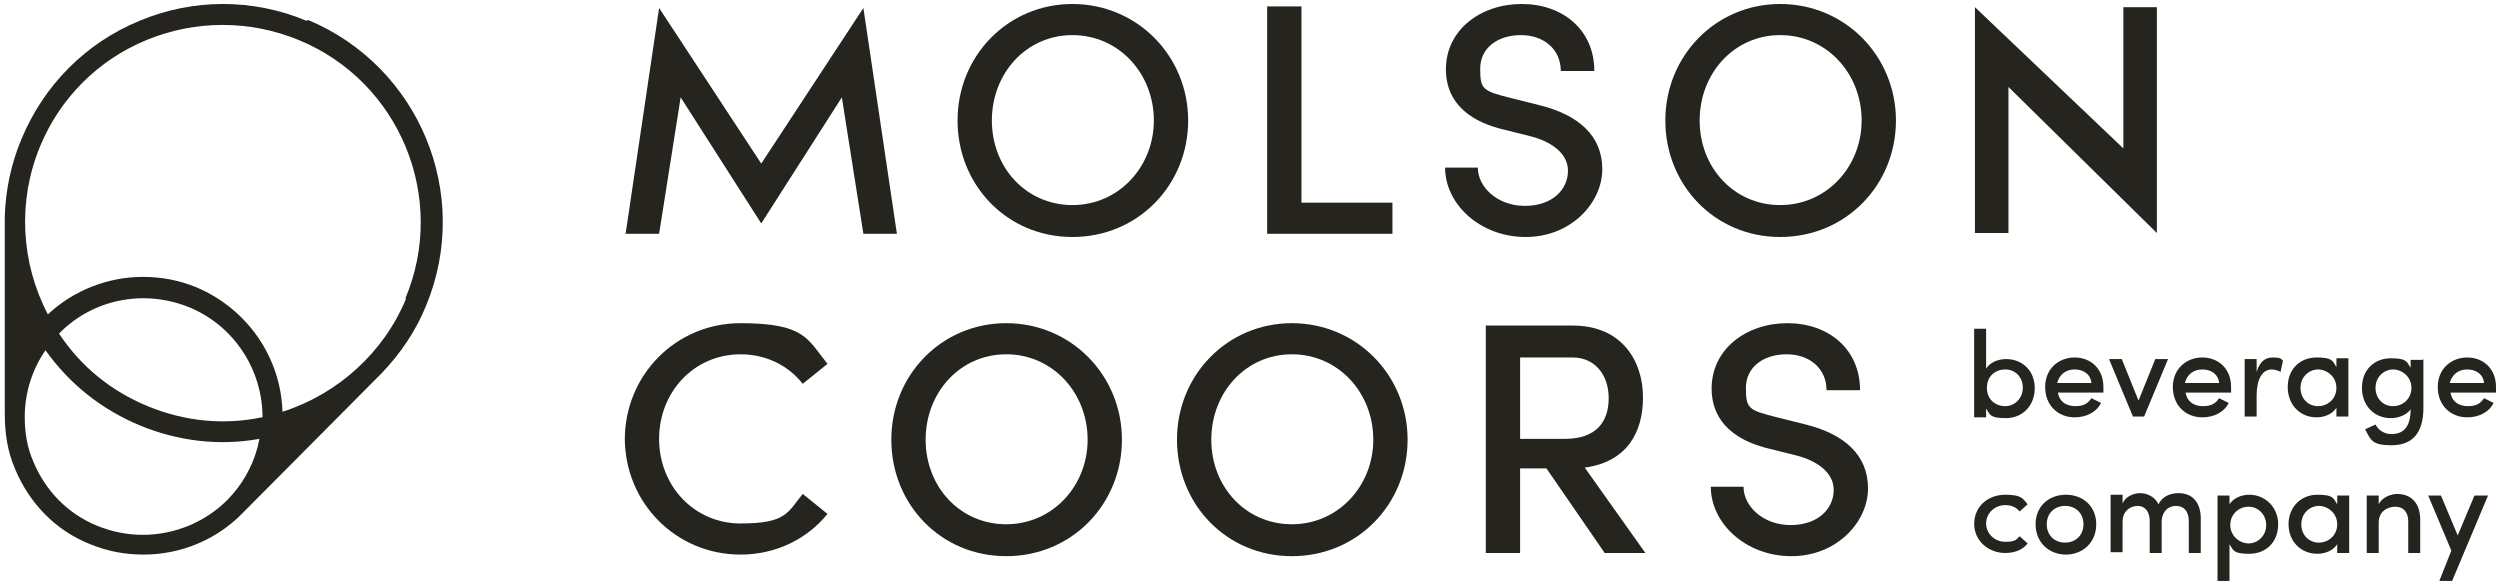 <?xml version="1.0" encoding="UTF-8"?> <svg xmlns="http://www.w3.org/2000/svg" xmlns:svg="http://www.w3.org/2000/svg" xmlns:sodipodi="http://sodipodi.sourceforge.net/DTD/sodipodi-0.dtd" xmlns:rdf="http://www.w3.org/1999/02/22-rdf-syntax-ns#" xmlns:inkscape="http://www.inkscape.org/namespaces/inkscape" xmlns:dc="http://purl.org/dc/elements/1.1/" xmlns:cc="http://creativecommons.org/ns#" version="1.1" viewBox="0 0 313.3 73.3"><defs><style> .cls-1 { fill: #25241f; } </style></defs><g><g id="svg16"><path id="path258" class="cls-1" d="M38.4,2.6C31.7-.2,24.2-.2,17.5,2.6c-6.8,2.8-12,8.1-14.8,14.8-1.3,3.1-2,6.4-2.1,9.7v24.7c0,2.4.3,4.7,1.3,7,1.8,4.3,5.1,7.7,9.4,9.4,2.2.9,4.4,1.3,6.7,1.3,4.7,0,9.2-1.9,12.4-5.2h0s17.4-17.5,17.4-17.5h0c2.4-2.5,4.3-5.3,5.6-8.5,5.8-14-.9-30-14.8-35.8M32.8,52.3c-4.8,1-9.7.5-14.3-1.4-4.6-1.9-8.4-5-11.1-9.1,4.2-4.3,10.6-5.6,16.3-3.3,5.6,2.3,9.2,7.8,9.2,13.8M23.6,65.9c-3.7,1.5-7.7,1.5-11.4,0-3.7-1.5-6.5-4.4-8-8-.8-1.8-1.1-3.7-1.1-5.6,0-3.2,1-6.1,2.6-8.4,3,4.2,7,7.4,11.8,9.4,4.8,2,10,2.6,15,1.7-.4,2.5-2.4,8.2-8.9,10.9M50.9,37.4c-2.8,6.8-8.6,12-15.5,14.2-.2-6.8-4.4-12.9-10.8-15.6-2.2-.9-4.4-1.3-6.7-1.3-4.4,0-8.7,1.7-11.9,4.7-3.4-6.5-3.8-14.2-1-21,2.5-6.1,7.3-10.9,13.4-13.4,6.1-2.5,12.9-2.5,19,0,12.7,5.2,18.7,19.8,13.4,32.4"></path><path id="path260" class="cls-1" d="M108.2,29.3l-2.7-17.1-10.1,15.8-10.1-15.8-2.7,17.1h-4.2L82.6,1l12.8,19.5L108.2,1l4.2,28.3h-4.2Z"></path><path id="path262" class="cls-1" d="M120,15.1c0-8.1,6.3-14.6,14.4-14.6s14.5,6.5,14.5,14.6-6.3,14.6-14.5,14.6-14.4-6.5-14.4-14.6M144.6,15.1c0-5.9-4.4-10.7-10.2-10.7s-10.1,4.8-10.1,10.7,4.3,10.6,10.1,10.6,10.2-4.8,10.2-10.6"></path><path id="path264" class="cls-1" d="M158.8.8h4.3v24.6h11.4v3.9h-15.7V.8Z"></path><path id="path266" class="cls-1" d="M181,21h4.2c0,2.4,2.4,4.8,5.9,4.8s5.4-2.1,5.4-4.4-2.3-3.7-4.6-4.3l-3.6-.9c-6.1-1.5-7.1-5.1-7.1-7.5,0-5,4.4-8.2,9.5-8.2s9.1,3.2,9.1,8.4h-4.2c0-2.7-2.1-4.5-5-4.5s-5.1,1.6-5.1,4.2.3,2.8,3.9,3.7l3.6.9c4.8,1.2,7.8,3.8,7.8,8s-3.9,8.5-9.6,8.5-10.1-4.1-10.1-8.7"></path><path id="path268" class="cls-1" d="M208.7,15.1c0-8.1,6.3-14.6,14.4-14.6s14.5,6.5,14.5,14.6-6.3,14.6-14.5,14.6-14.4-6.5-14.4-14.6M233.3,15.1c0-5.9-4.4-10.7-10.2-10.7s-10.1,4.8-10.1,10.7,4.3,10.6,10.1,10.6,10.2-4.8,10.2-10.6"></path><path id="path270" class="cls-1" d="M270.3.9v28.3l-18.6-18.3v18.3h-4.2V.9l18.6,17.7V.9h4.2Z"></path><path id="path272" class="cls-1" d="M78.3,55.1c0-8.1,6.4-14.6,14.5-14.6s8.4,2,10.9,5.1l-3.1,2.5c-1.8-2.3-4.6-3.7-7.8-3.7-5.8,0-10.2,4.7-10.2,10.6s4.4,10.6,10.2,10.6,5.9-1.4,7.8-3.7l3.1,2.5c-2.5,3.1-6.4,5.1-10.9,5.1-8.1,0-14.5-6.5-14.5-14.6"></path><path id="path274" class="cls-1" d="M111.7,55.1c0-8.1,6.3-14.6,14.4-14.6s14.5,6.5,14.5,14.6-6.3,14.6-14.5,14.6-14.4-6.5-14.4-14.6M136.3,55.1c0-5.9-4.4-10.7-10.2-10.7s-10.1,4.8-10.1,10.7,4.3,10.6,10.1,10.6,10.2-4.8,10.2-10.6"></path><path id="path276" class="cls-1" d="M147.5,55.1c0-8.1,6.3-14.6,14.4-14.6s14.5,6.5,14.5,14.6-6.3,14.6-14.5,14.6-14.4-6.5-14.4-14.6M172.1,55.1c0-5.9-4.4-10.7-10.2-10.7s-10.1,4.8-10.1,10.7,4.3,10.6,10.1,10.6,10.2-4.8,10.2-10.6"></path><path id="path278" class="cls-1" d="M193.8,58.7h-3.3v10.6h-4.3v-28.5h10.9c6.2,0,8.8,4.5,8.8,9s-2.1,8.1-7.3,8.8l7.6,10.7h-5.1l-7.3-10.6ZM190.5,55h5.6c3.9,0,5.5-2.1,5.5-5.1s-1.8-5.1-4.5-5.1h-6.6v10.2Z"></path><path id="path280" class="cls-1" d="M214.3,61h4.2c0,2.4,2.4,4.8,5.9,4.8s5.4-2.1,5.4-4.4-2.3-3.7-4.6-4.3l-3.6-.9c-6.1-1.5-7.1-5.1-7.1-7.5,0-5,4.4-8.2,9.5-8.2s9.1,3.2,9.1,8.4h-4.2c0-2.7-2.1-4.5-5-4.5s-5.1,1.6-5.1,4.2.3,2.8,3.9,3.7l3.6.9c4.8,1.2,7.8,3.8,7.8,8s-3.9,8.5-9.6,8.5-10.1-4.1-10.1-8.7"></path><path id="path282" class="cls-1" d="M255,48.6c0,2.3-1.6,3.8-3.6,3.8s-2-.4-2.5-1.2v1.1h-1.5v-11.1h1.5v5c.5-.8,1.5-1.2,2.5-1.2,2,0,3.6,1.4,3.6,3.7M253.5,48.6c0-1.4-1-2.3-2.2-2.3s-2.3.8-2.3,2.3,1.1,2.3,2.3,2.3,2.2-1,2.2-2.3"></path><path id="path284" class="cls-1" d="M263.6,49.2h-5.7c.2,1.2,1.1,1.7,2.2,1.7s1.6-.4,2-1l1.2.6c-.6,1.2-1.9,1.8-3.3,1.8-2.1,0-3.7-1.5-3.7-3.8s1.7-3.7,3.7-3.7,3.6,1.4,3.6,3.7,0,.4,0,.6M262.1,48c-.1-1.1-1-1.7-2.1-1.7s-1.9.6-2.2,1.7h4.2Z"></path><path id="path286" class="cls-1" d="M271.7,45l-3,7.2h-1.4l-3-7.2h1.6l2.1,5.2,2.1-5.2h1.6Z"></path><path id="path288" class="cls-1" d="M279.6,49.2h-5.7c.2,1.2,1.1,1.7,2.2,1.7s1.6-.4,2-1l1.2.6c-.6,1.2-1.9,1.8-3.3,1.8-2.1,0-3.7-1.5-3.7-3.8s1.7-3.7,3.7-3.7,3.6,1.4,3.6,3.7,0,.4,0,.6M278.1,48c-.1-1.1-1-1.7-2.1-1.7s-1.9.6-2.2,1.7h4.2Z"></path><path id="path290" class="cls-1" d="M286.1,45.2l-.3,1.4c-.4-.2-.8-.3-1.1-.3-1.3,0-1.9,1.4-1.9,3.3v2.6h-1.5v-7.2h1.5v1.6c.4-1.3,1.1-1.8,2-1.8s1,.1,1.2.3"></path><path id="path292" class="cls-1" d="M294.3,45v7.2h-1.5v-1.1c-.5.8-1.5,1.2-2.5,1.2-2,0-3.6-1.5-3.6-3.8s1.6-3.7,3.6-3.7,2,.4,2.5,1.2v-1.1h1.5ZM292.8,48.6c0-1.4-1.2-2.3-2.3-2.3s-2.2.9-2.2,2.3,1,2.3,2.2,2.3,2.3-.9,2.3-2.3"></path><path id="path294" class="cls-1" d="M303.7,45v6.1c0,3.3-1.5,4.7-4,4.7s-2.6-.7-3.3-2l1.3-.6c.4.8,1.2,1.2,2,1.2,1.5,0,2.4-.9,2.4-3.1h0c-.5.7-1.5,1.1-2.5,1.1-2,0-3.6-1.5-3.6-3.8s1.6-3.7,3.6-3.7,2,.4,2.5,1.2v-1h1.5ZM302.2,48.6c0-1.4-1.2-2.3-2.3-2.3s-2.2.9-2.2,2.3,1,2.3,2.2,2.3,2.3-.9,2.3-2.3"></path><path id="path296" class="cls-1" d="M312.8,49.2h-5.7c.2,1.2,1.1,1.7,2.2,1.7s1.6-.4,2-1l1.2.6c-.6,1.2-1.9,1.8-3.3,1.8-2.1,0-3.7-1.5-3.7-3.8s1.7-3.7,3.7-3.7,3.6,1.4,3.6,3.7,0,.4,0,.6M311.3,48c-.1-1.1-1-1.7-2.1-1.7s-1.9.6-2.2,1.7h4.2Z"></path><path id="path298" class="cls-1" d="M247.4,65.7c0-2.3,1.8-3.7,3.9-3.7s2.2.5,2.8,1.2l-1,.9c-.4-.5-1-.8-1.8-.8-1.3,0-2.4,1-2.4,2.3s1.1,2.3,2.4,2.3,1.4-.3,1.8-.7l1,.9c-.6.8-1.6,1.2-2.8,1.2-2.1,0-3.9-1.5-3.9-3.7"></path><path id="path300" class="cls-1" d="M255.1,65.7c0-2.3,1.7-3.7,3.8-3.7s3.8,1.4,3.8,3.7-1.7,3.8-3.8,3.8-3.8-1.5-3.8-3.8M261.1,65.7c0-1.4-1-2.3-2.3-2.3s-2.3.9-2.3,2.3,1,2.3,2.3,2.3,2.3-.9,2.3-2.3"></path><path id="path302" class="cls-1" d="M275.8,65.2v4.1h-1.5v-4c0-1.2-.6-1.9-1.6-1.9-1,0-1.7.7-1.8,1.8v4.1h-1.5v-4c0-1.2-.6-1.9-1.5-1.9s-1.9.6-1.9,2v3.8h-1.5v-7.2h1.5v1.1c.3-.8,1.3-1.3,2.2-1.3s1.9.5,2.3,1.4c.6-1.2,1.8-1.4,2.5-1.4,1.8,0,2.8,1.2,2.8,3.2"></path><path id="path304" class="cls-1" d="M285.5,65.7c0,2.3-1.6,3.7-3.6,3.7s-2-.4-2.5-1.2v4.6h-1.5v-10.7h1.5v1.1c.5-.8,1.5-1.2,2.5-1.2,1.9,0,3.6,1.5,3.6,3.7M284,65.8c0-1.3-1-2.3-2.2-2.3s-2.3.9-2.3,2.3,1.2,2.3,2.3,2.3,2.2-.9,2.2-2.3"></path><path id="path306" class="cls-1" d="M294.4,62.1v7.2h-1.5v-1.1c-.5.8-1.5,1.2-2.5,1.2-2,0-3.6-1.5-3.6-3.7s1.6-3.7,3.6-3.7,2,.4,2.5,1.2v-1.1h1.5ZM292.9,65.7c0-1.4-1.2-2.3-2.3-2.3s-2.2.9-2.2,2.3,1,2.3,2.2,2.3,2.3-.9,2.3-2.3"></path><path id="path308" class="cls-1" d="M303.3,65.2v4.1h-1.5v-4c0-1.2-.7-1.8-1.6-1.8s-2.1.5-2.1,2v3.8h-1.5v-7.2h1.5v1.1c.4-.9,1.6-1.3,2.3-1.3,1.8,0,2.9,1.2,2.9,3.2"></path><path id="path310" class="cls-1" d="M311.8,62.1l-4.5,10.7h-1.6l1.5-3.8-2.9-6.9h1.6l2.1,5,2.1-5h1.6Z"></path></g></g></svg> 